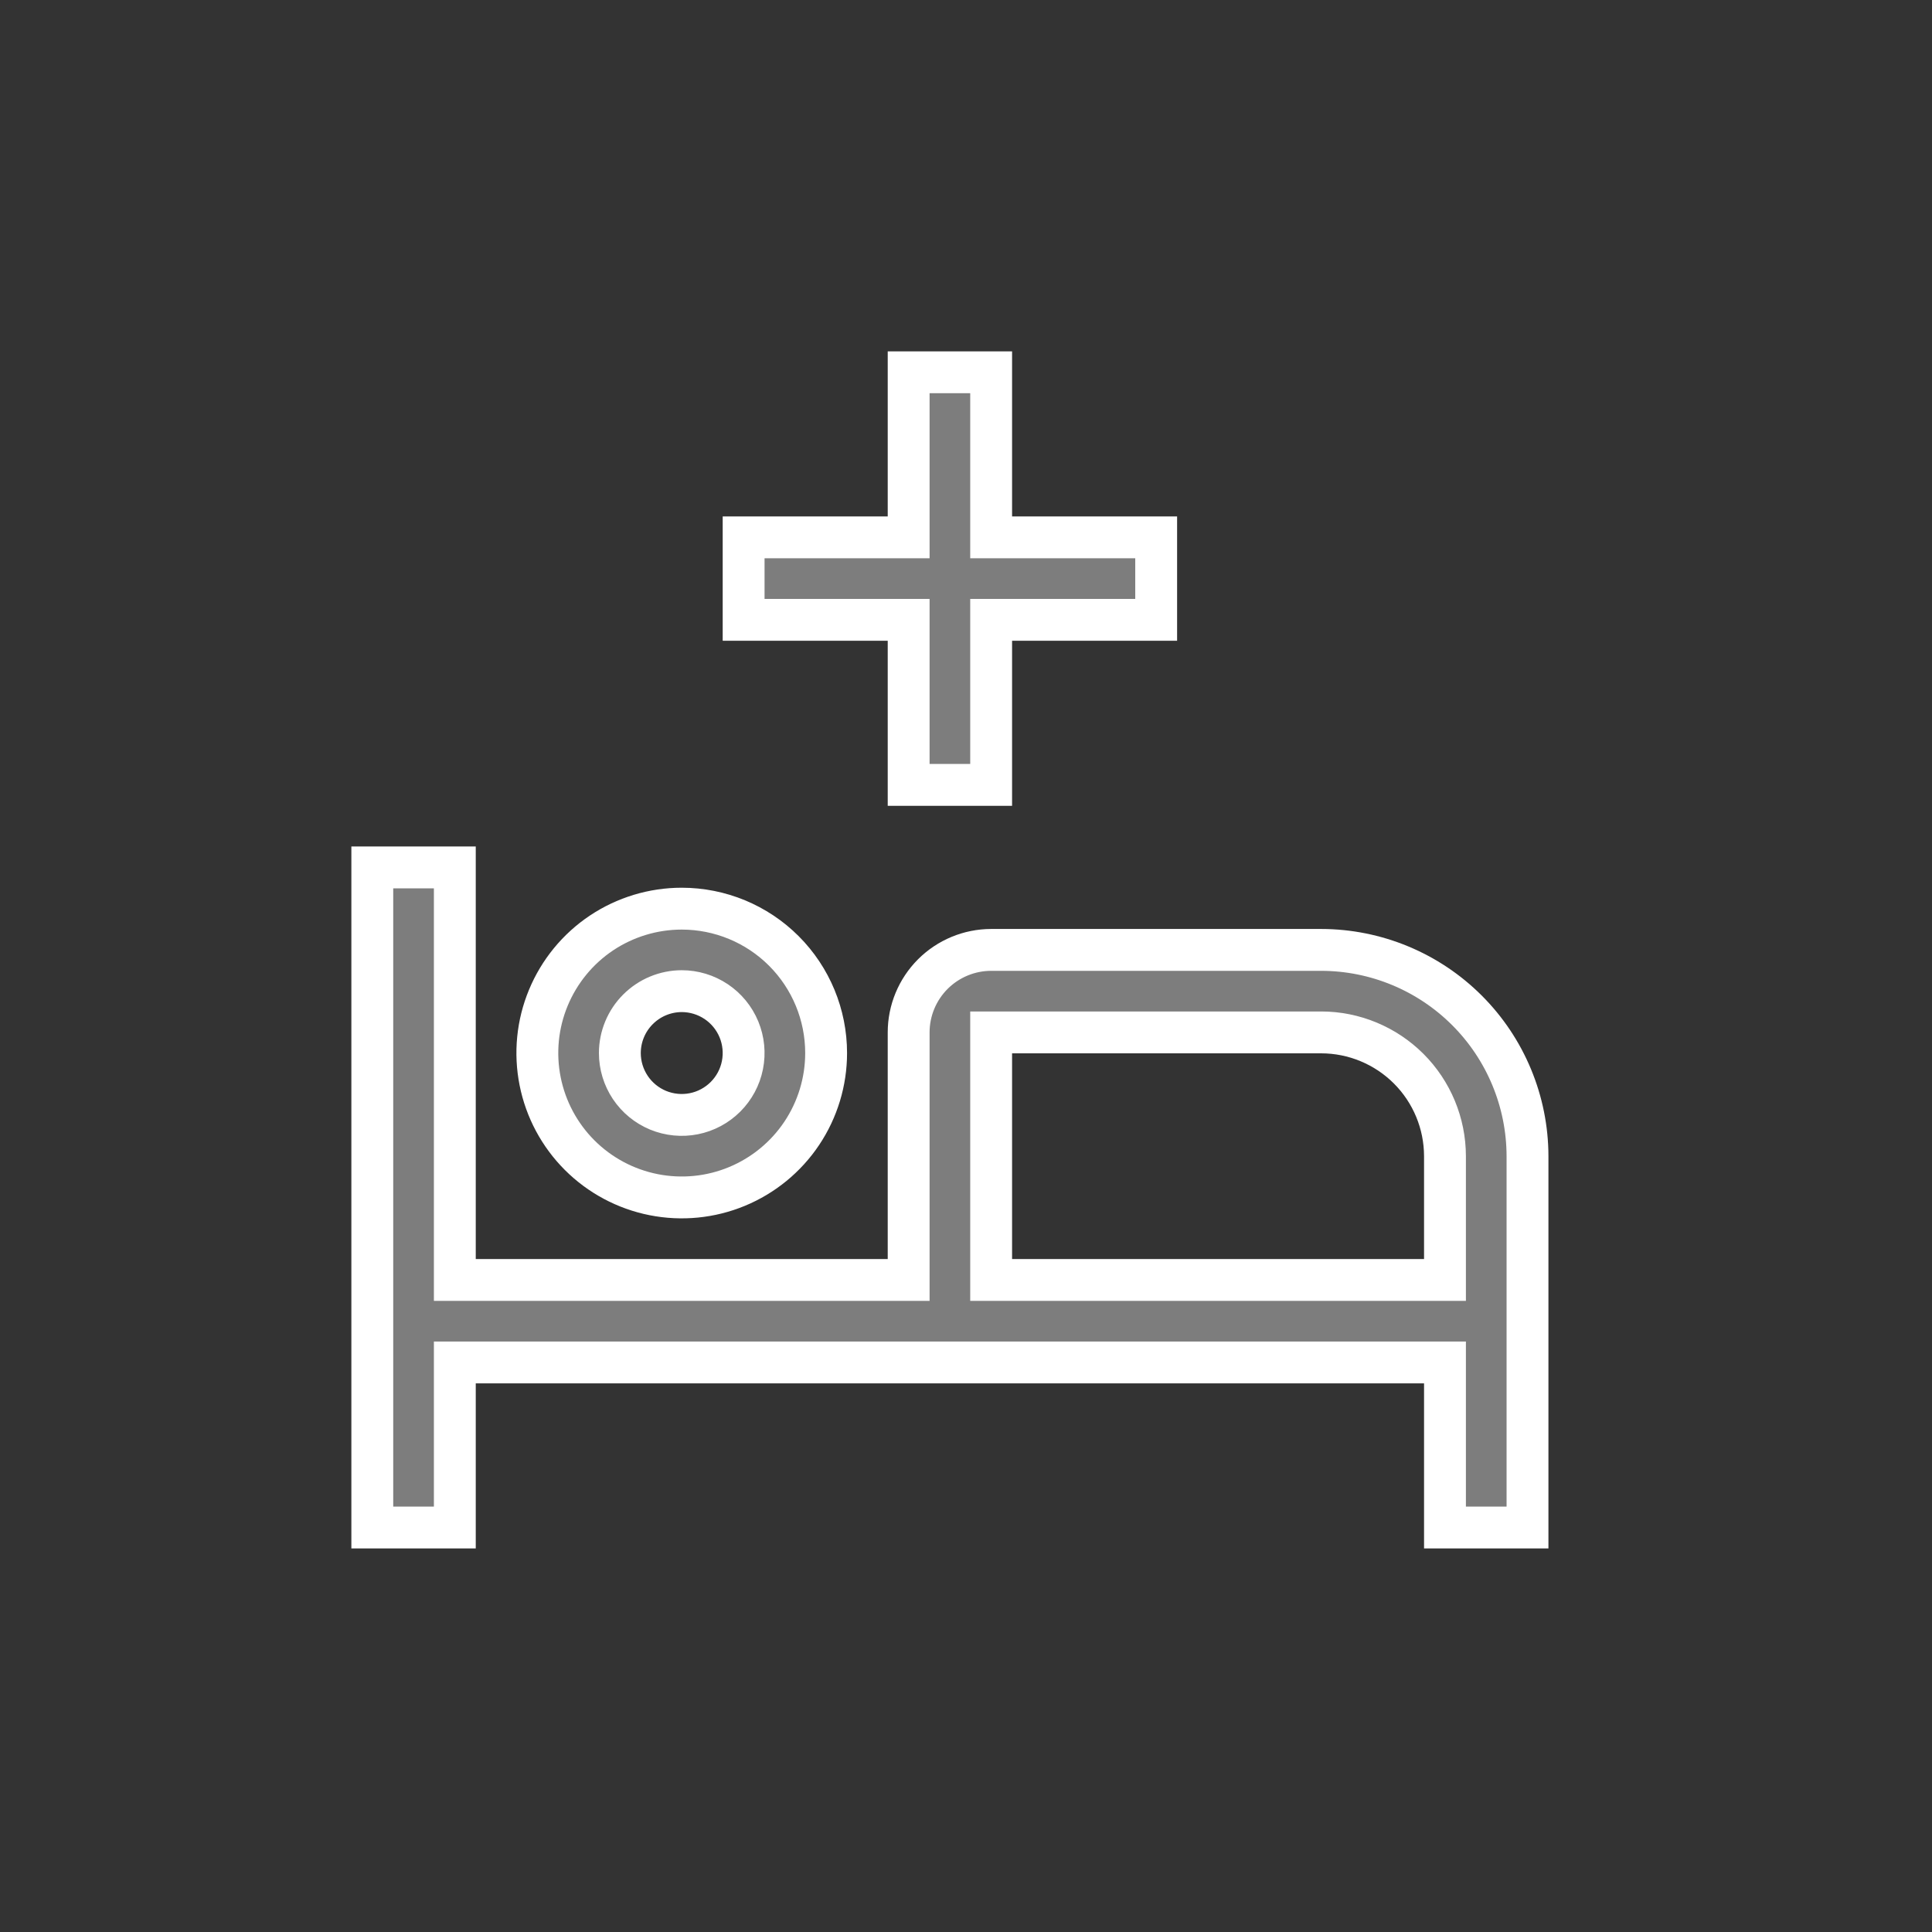 <svg width="60" height="60" viewBox="0 0 60 60" fill="none" xmlns="http://www.w3.org/2000/svg">
<rect x="0" y="0" width="60" height="60" fill="#333333" stroke="none"/>
<path d="M41.031 29.5H30.781C30.102 29.501 29.451 29.771 28.97 30.251C28.49 30.732 28.219 31.383 28.219 32.062V39.75H14.125V26.938H11.562V47.438H14.125V42.312H44.875V47.438H47.438V35.906C47.435 34.208 46.76 32.58 45.559 31.379C44.358 30.178 42.73 29.502 41.031 29.5ZM44.875 39.75H30.781V32.062H41.031C42.05 32.063 43.027 32.469 43.748 33.189C44.469 33.91 44.874 34.887 44.875 35.906V39.75Z" fill="#7D7D7D" stroke="white" stroke-width="1.3"/>
<path d="M21.172 30.781C21.552 30.781 21.924 30.894 22.24 31.105C22.556 31.316 22.802 31.616 22.948 31.968C23.093 32.319 23.131 32.705 23.057 33.078C22.983 33.451 22.8 33.793 22.531 34.062C22.262 34.331 21.92 34.514 21.547 34.588C21.174 34.662 20.788 34.624 20.436 34.479C20.085 34.333 19.785 34.087 19.574 33.771C19.363 33.455 19.25 33.083 19.25 32.703C19.251 32.194 19.453 31.705 19.814 31.345C20.174 30.985 20.662 30.782 21.172 30.781ZM21.172 28.219C20.285 28.219 19.418 28.482 18.68 28.974C17.943 29.467 17.368 30.168 17.029 30.987C16.689 31.806 16.601 32.708 16.774 33.578C16.947 34.448 17.374 35.247 18.001 35.874C18.628 36.501 19.427 36.928 20.297 37.101C21.167 37.274 22.069 37.186 22.888 36.846C23.707 36.507 24.408 35.932 24.901 35.194C25.393 34.457 25.656 33.59 25.656 32.703C25.656 31.514 25.184 30.373 24.343 29.532C23.502 28.691 22.361 28.219 21.172 28.219ZM35.906 16.688H30.781V11.562H28.219V16.688H23.094V19.25H28.219V24.375H30.781V19.25H35.906V16.688Z" fill="#7D7D7D" stroke="white" stroke-width="1.3"/>
</svg>
